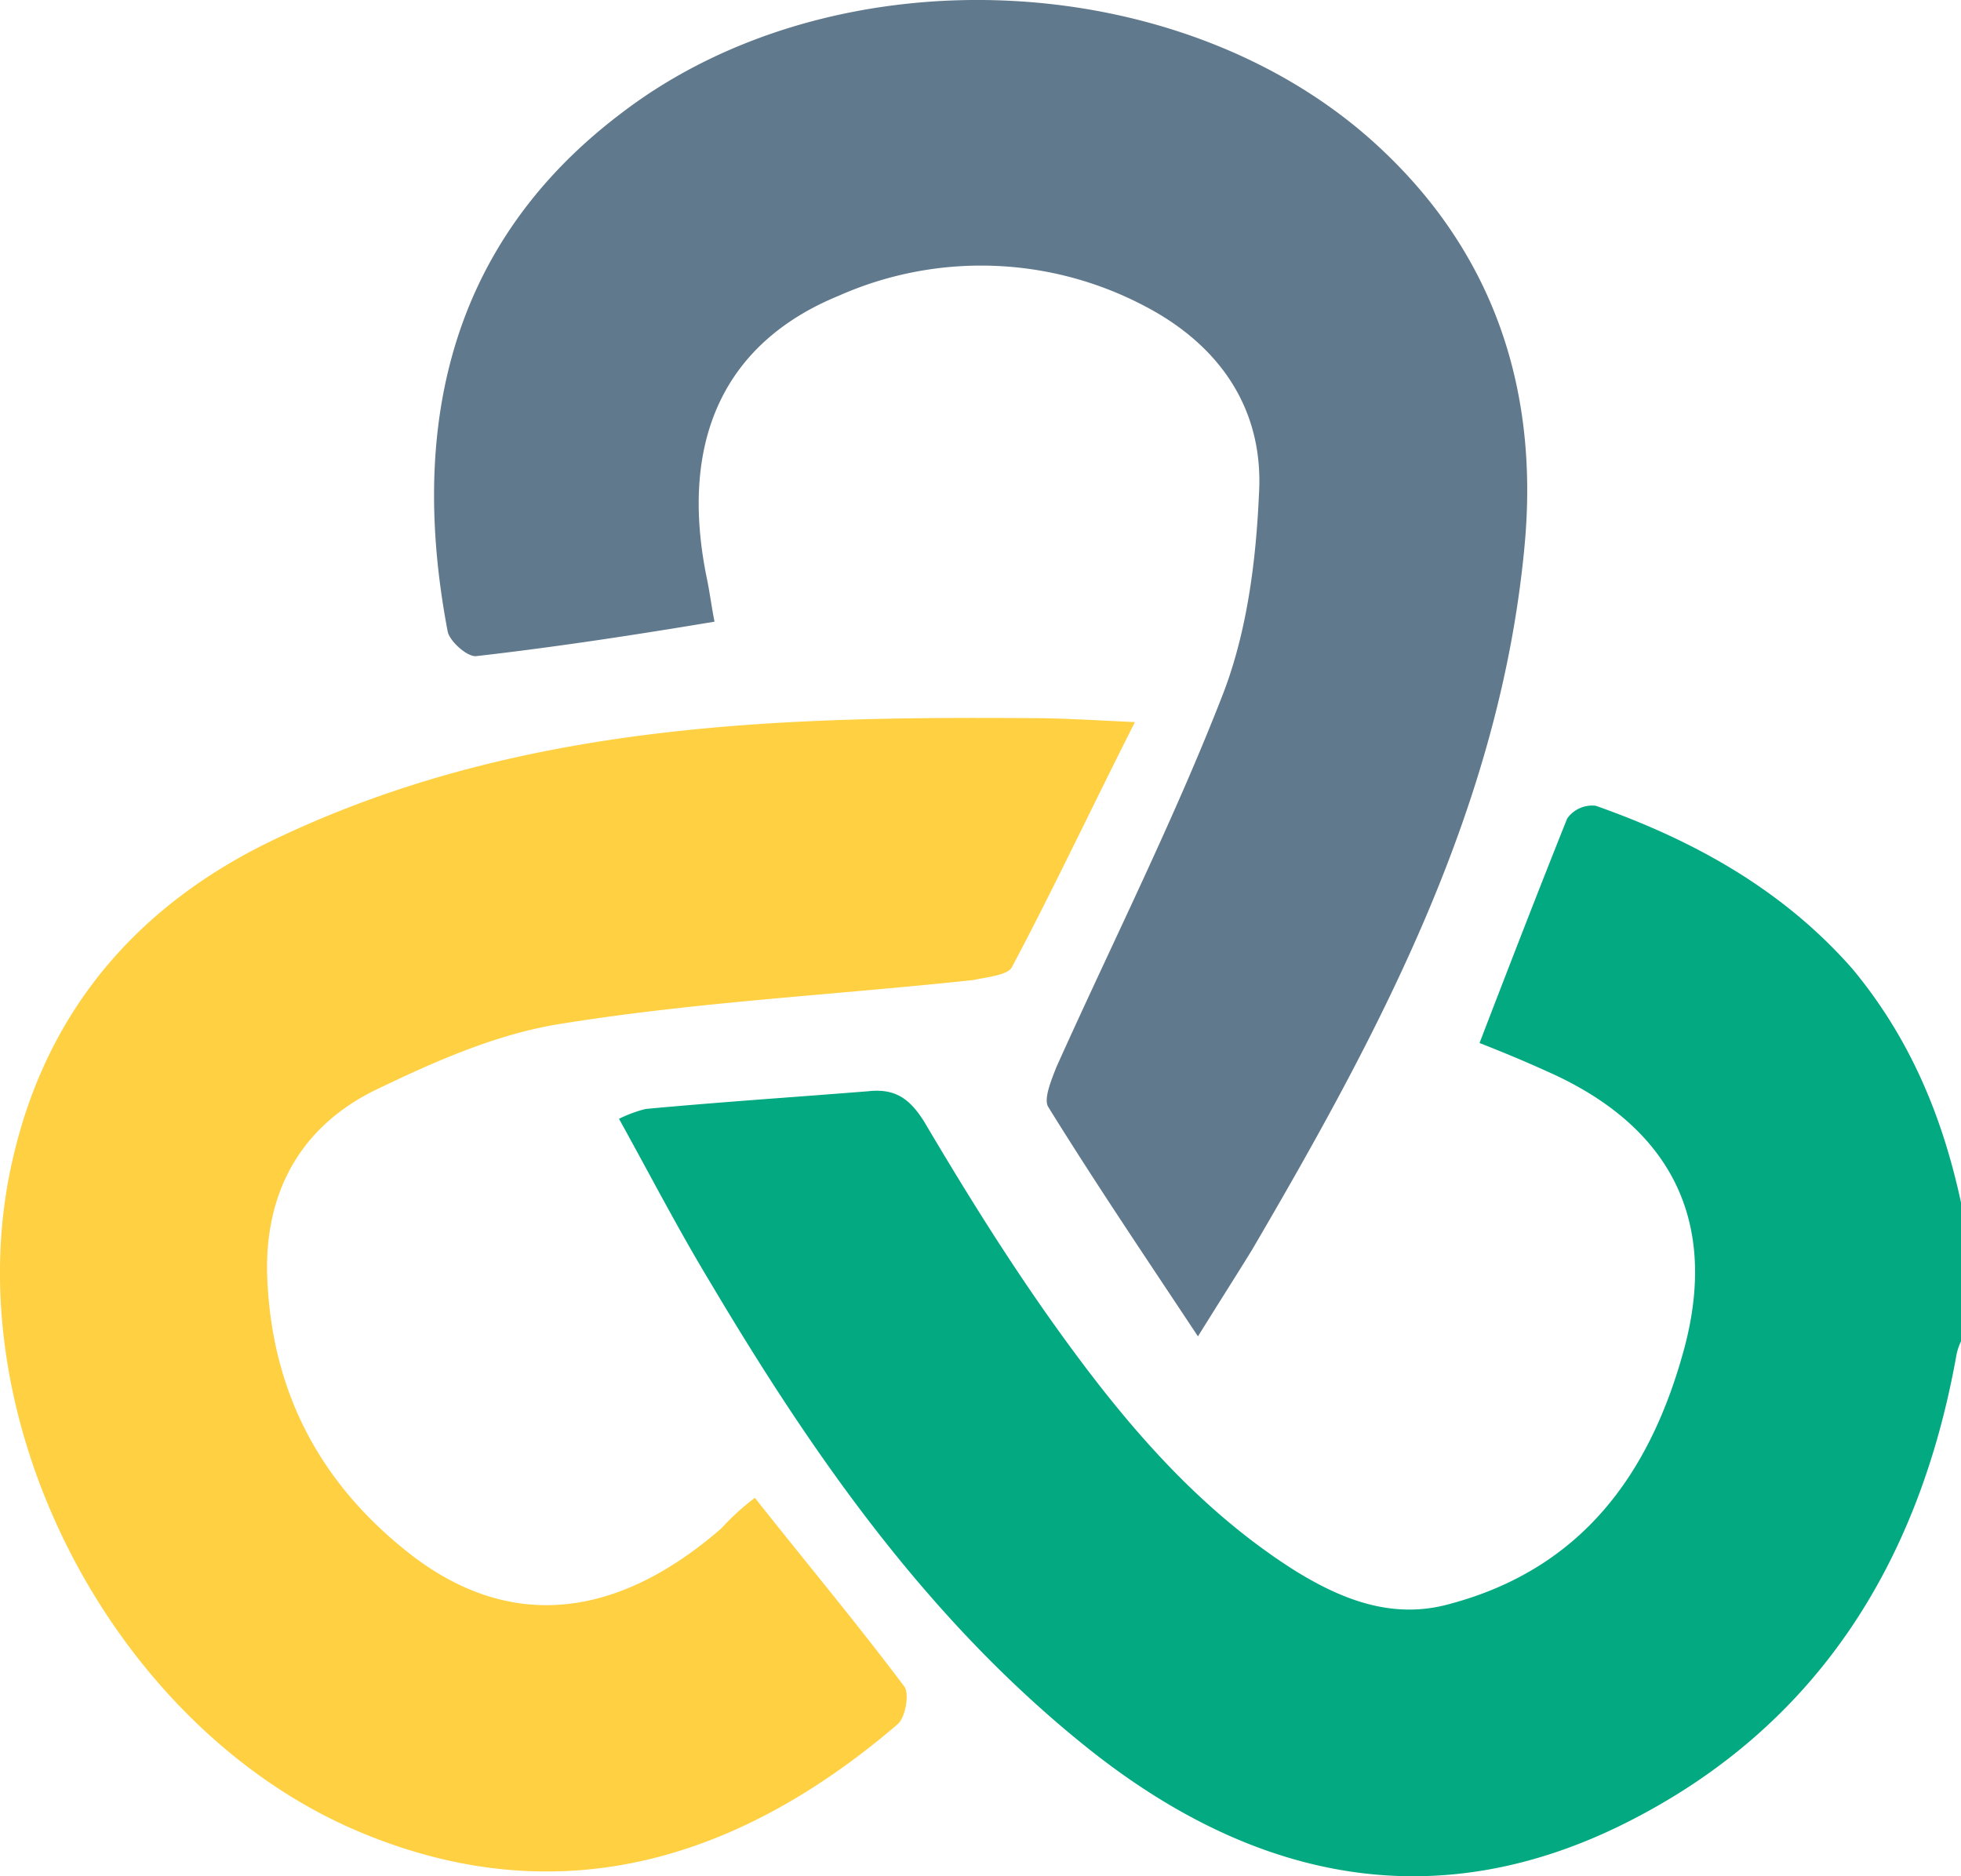 <svg xmlns="http://www.w3.org/2000/svg" viewBox="0 0 199.17 190.59"><defs><style>.cls-1{fill:#02a981;}.cls-2{fill:#60798d;}.cls-3{fill:#ffd042;}</style></defs><g id="Layer_2" data-name="Layer 2"><g id="Layer_1-2" data-name="Layer 1"><path class="cls-1" d="M162.07,81.85a3.1,3.1,0,0,0-2.9,1.3c-3,7.5-5.9,15-8.9,22.8,2.3.9,4.7,1.9,6.9,2.9,12.4,5.5,17.4,15,13.9,28.1-3.4,12.6-10.3,22.4-23.9,26-5.8,1.6-11-.5-15.8-3.5-10.5-6.7-18.2-16.2-25.3-26.3-4.4-6.3-8.3-12.6-12.2-19.2-1.5-2.4-3-3.4-5.7-3.1-7.5.6-15.1,1.1-22.6,1.8a13.41,13.41,0,0,0-2.7,1c3.1,5.6,6,11.2,9.2,16.5,10.5,17.7,22.2,34.5,38.5,47.5,16.7,13.3,35.1,17.3,54.6,7.5,19.3-9.7,29.7-26.3,33.5-47.3a5.82,5.82,0,0,1,.5-1.6v-14.1c-1.9-8.8-5.2-16.7-11-23.7C181.07,90.35,172,85.35,162.07,81.85Z"/><path class="cls-2" d="M72.57,63.15c-8.4,1.4-16.3,2.6-24.2,3.5-.9.1-2.7-1.5-2.9-2.5-3.6-18.9-1-38.6,17.7-52.7,21.6-16.5,56.9-15,76.8,3.4,11.7,10.8,16.3,24.6,14.9,40.3-2.4,26.6-14.6,49.4-27.7,71.8-1.6,2.6-3.2,5.1-5.5,8.8-5.5-8.3-10.5-15.7-15.2-23.3-.5-.8.3-2.7.8-4,5.7-12.7,12-25.2,17-38.1,2.4-6.3,3.3-13.4,3.6-20.2.5-8.5-3.9-15-11.5-19a35.63,35.63,0,0,0-31.2-1.1c-11.7,4.8-16.2,14.8-13.4,28.6C72.07,60.05,72.27,61.65,72.57,63.15Z"/><path class="cls-3" d="M76.67,152.15c5.3,6.7,10.4,12.8,15.2,19.2.5.7.1,3.1-.7,3.8-14.6,12.5-32.9,20-54.5,11-25-10.4-41.5-41.8-35.4-68.3,3.5-15.5,13.1-26.4,27.5-33,24.2-11.3,50-12.1,76.1-11.9,3,0,6,.2,10.4.4-4.5,8.9-8.3,17-12.5,24.9-.4.8-2.5,1-3.9,1.3-13.9,1.5-27.8,2.2-41.6,4.4-6.7,1-13.2,3.9-19.4,6.9-7.7,3.9-11.2,10.8-10.7,19.5.6,11.5,5.6,20.6,14.6,27.6,10,7.7,20.8,6.6,31.5-2.7A24.46,24.46,0,0,1,76.67,152.15Z"/></g></g></svg>
